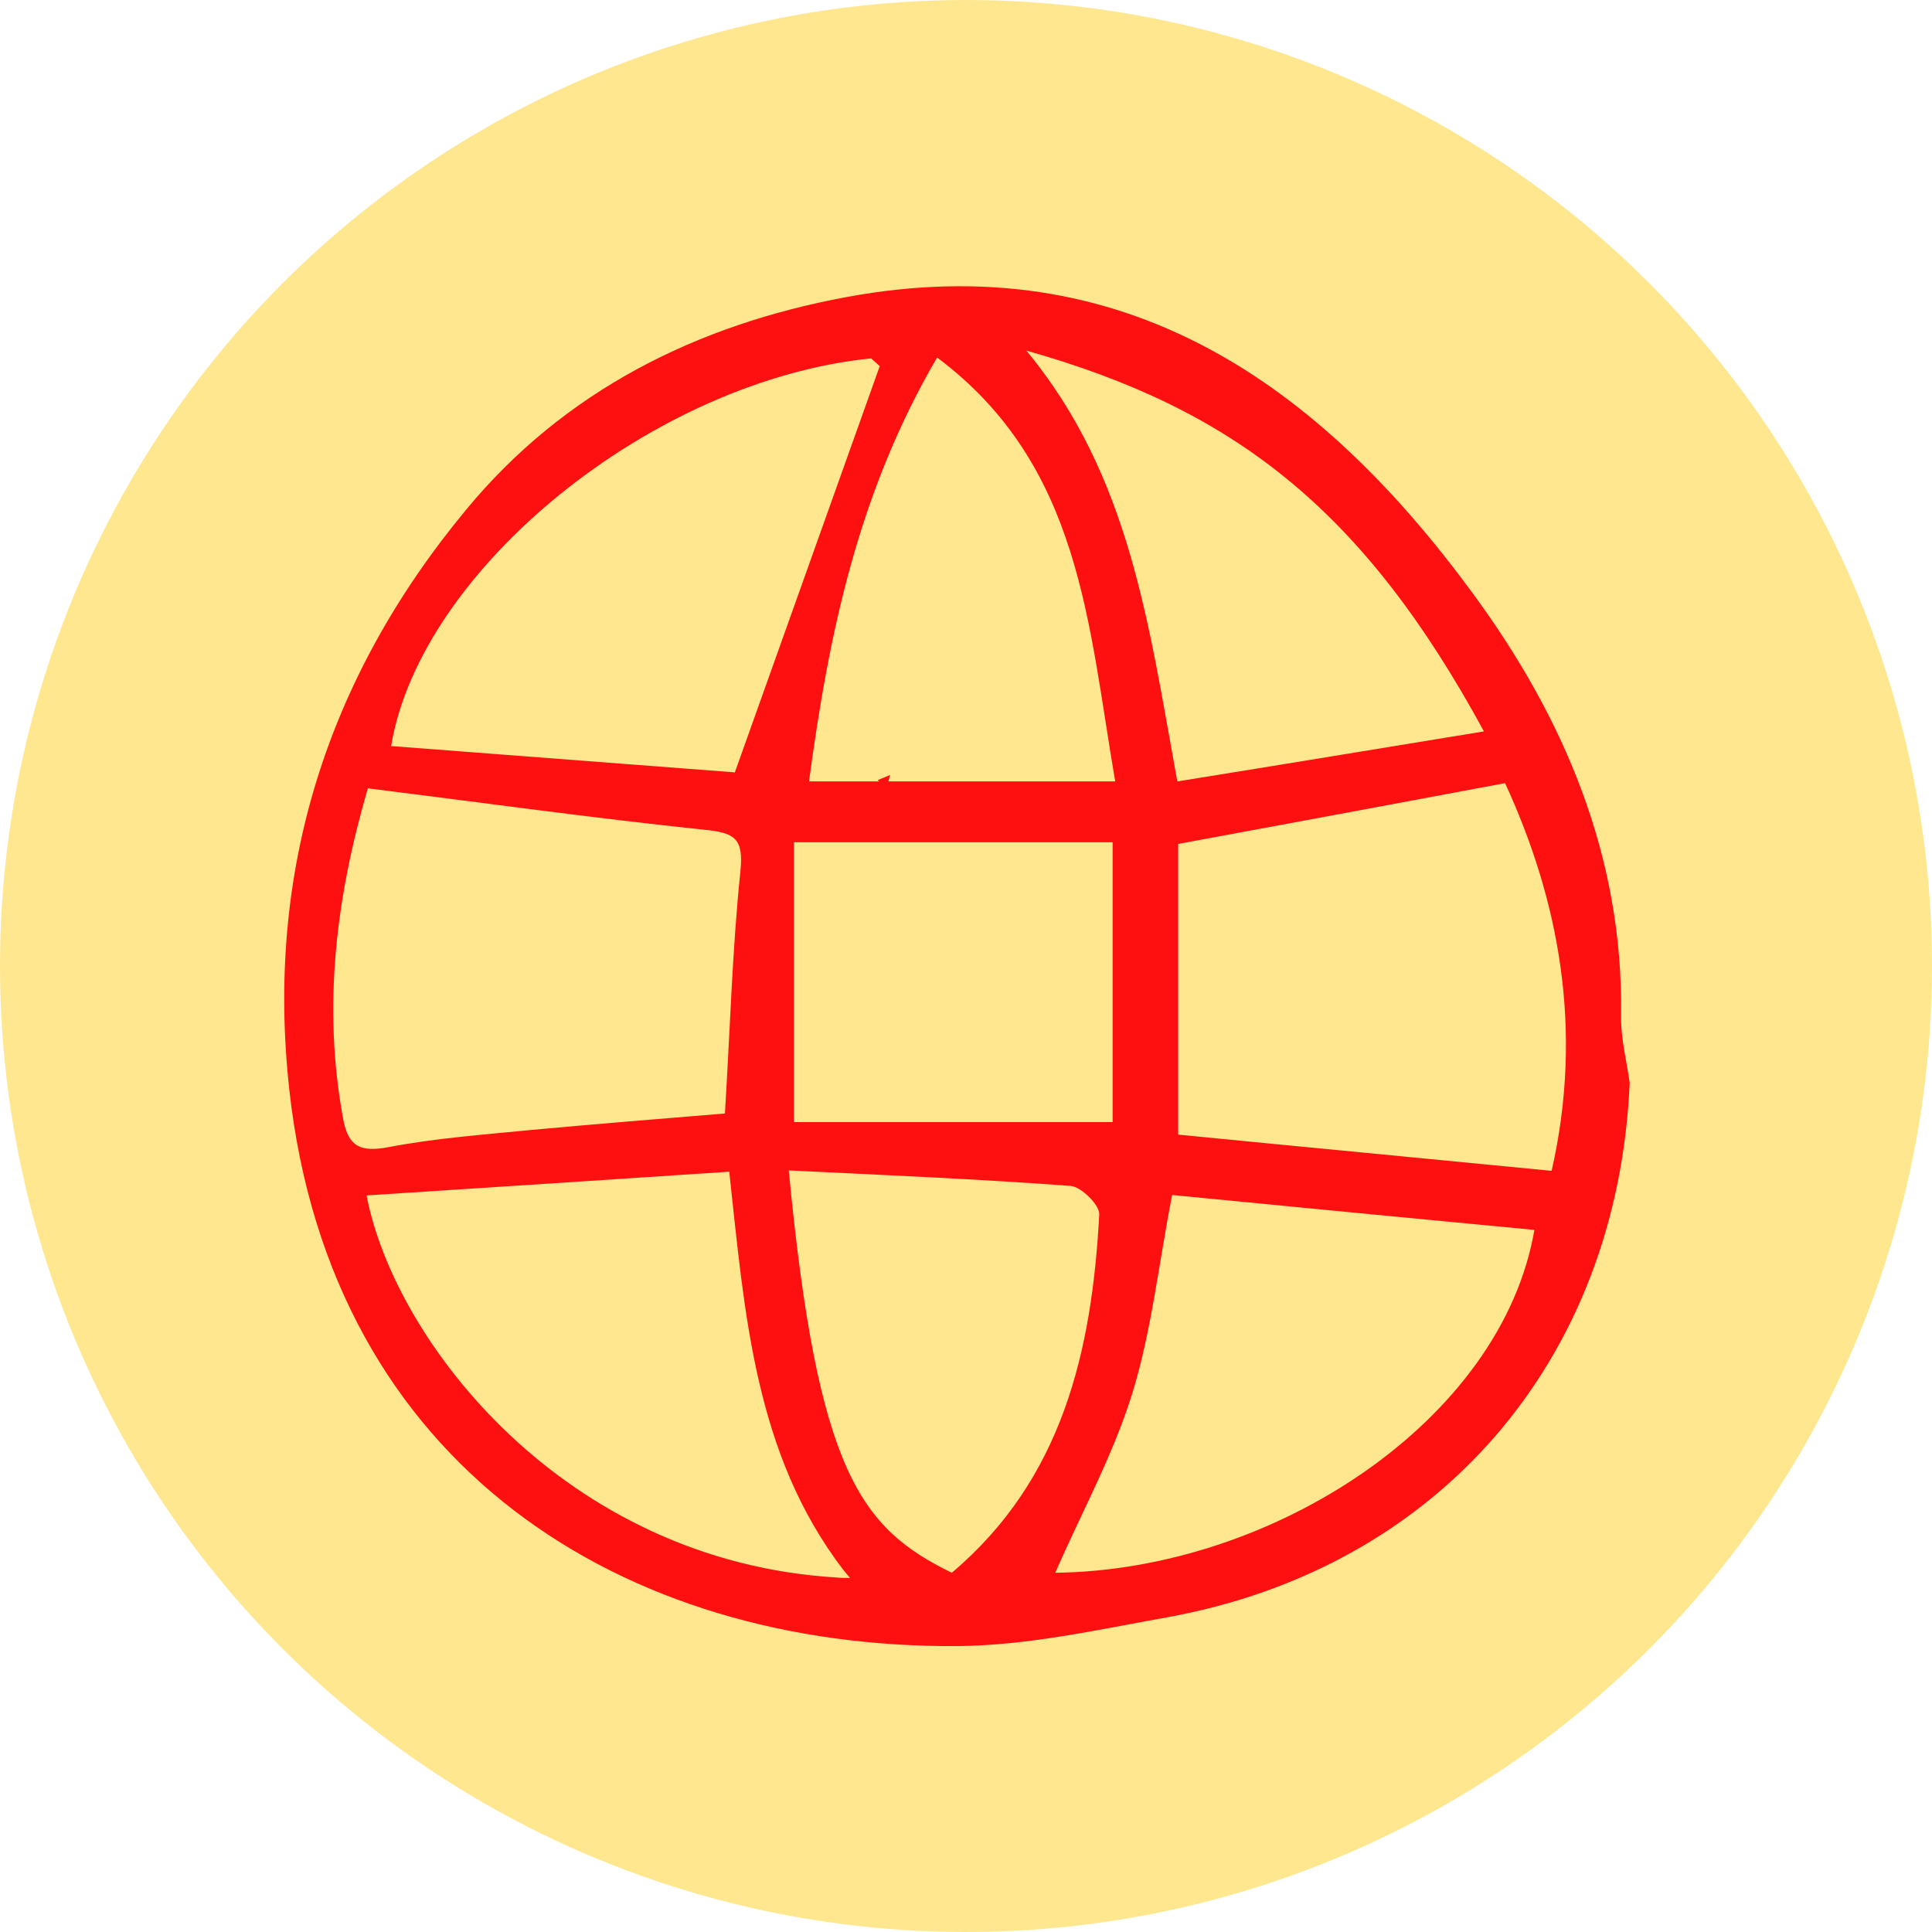 <?xml version="1.0" encoding="UTF-8" standalone="no"?><svg xmlns="http://www.w3.org/2000/svg" xmlns:xlink="http://www.w3.org/1999/xlink" fill="#000000" height="448" preserveAspectRatio="xMidYMid meet" version="1" viewBox="26.0 24.1 448.0 448.0" width="448" zoomAndPan="magnify"><g id="change1_1"><circle cx="250" cy="248.1" fill="#ffe790" r="224"/></g><g id="change2_1"><path d="M401.9,259.4c0.5-36.8-13.3-69-34.3-97.6c-35.7-48.7-80.9-80.8-145.4-68.8c-34.5,6.4-65.3,21.6-88.2,49.4 c-32.3,39-46.5,84.1-40.9,134.5c9.7,87.4,77.5,129.4,154.8,128.9c16.3-0.1,32.7-3.8,48.9-6.7c62.6-11.4,104.3-59.4,107.1-123.9 C403.3,270.6,401.8,265,401.9,259.4z M370.1,193.7c-23.9,3.9-46.8,7.7-71.1,11.6c-6.6-36.1-10.9-70.8-35-99.9 C311.8,118.9,341.9,141.8,370.1,193.7z M284.6,205.3c-23.9,0-46.5,0-71,0c4.6-34.4,11.5-67.2,29.7-98.3 C276.7,132,278.3,168.7,284.6,205.3z M284,219.4c0,21.5,0,43.4,0,64.9c-25.5,0-49.7,0-73.9,0c0-22.7,0-43.9,0-64.9 C235.6,219.4,258.9,219.4,284,219.4z M228,107.2c0.7,0.6,1.3,1.2,2,1.8c0,0,0,0,0,0c-11,30.8-22,61.7-33.6,94.2 c-24.6-1.9-52.2-4-79.7-6.1C123.5,156,177.5,112.3,228,107.2z M105.6,283.7c-4.9-26.3-1.6-51.8,5.7-76.8c26.4,3.3,52.2,6.9,78,9.6 c6.8,0.7,9.2,1.8,8.4,9.5c-1.9,18.3-2.4,36.8-3.6,56.3c-14.5,1.2-29.6,2.4-44.7,3.8c-11.1,1.1-22.3,1.9-33.3,4 C109.7,291.3,106.8,290.1,105.6,283.7z M220,389.9c-63.1-3.8-102.5-54.7-109-88.6c27.8-1.8,55.5-3.6,84.1-5.5 c3.6,32.8,5.8,65.4,26.5,92.4c0.5,0.6,1,1.2,1.5,1.8C222.1,390,221,390,220,389.9z M246.7,388.8c-21.2-10.4-31.1-23.4-37.8-93.3 c22.4,1.1,44,2,65.4,3.6c2.4,0.2,6.7,4.4,6.6,6.6C279.2,337.4,272.4,367.1,246.7,388.8z M270.7,388.8c5.9-13.6,13.3-27,17.8-41.4 c4.5-14.5,6.1-29.8,9.3-46.2c27.5,2.7,55.6,5.4,84,8.1C374.2,353.5,321.3,388.2,270.7,388.8z M385.8,295.6 c-29.6-2.9-58.2-5.6-86.6-8.4c0-23.2,0-46,0-67.4c25.5-4.7,49.6-9.2,75.8-14.1C387.4,232.6,393.3,262.6,385.8,295.6z" fill="#ff1010"/></g><g id="change2_2"><path d="M222.6,401c0.5,0.7,1.1,1.3,1.6,2c-1.1-0.1-2.3-0.1-3.4-0.2C221.4,402.1,222,401.5,222.6,401z" fill="#ff1010"/></g><g id="change2_3"><path d="M229.5,205c1-0.4,2-0.8,2.9-1.2c-0.3,1-0.5,2-0.8,3.1C230.9,206.3,230.2,205.6,229.5,205z" fill="#ff1010"/></g></svg>